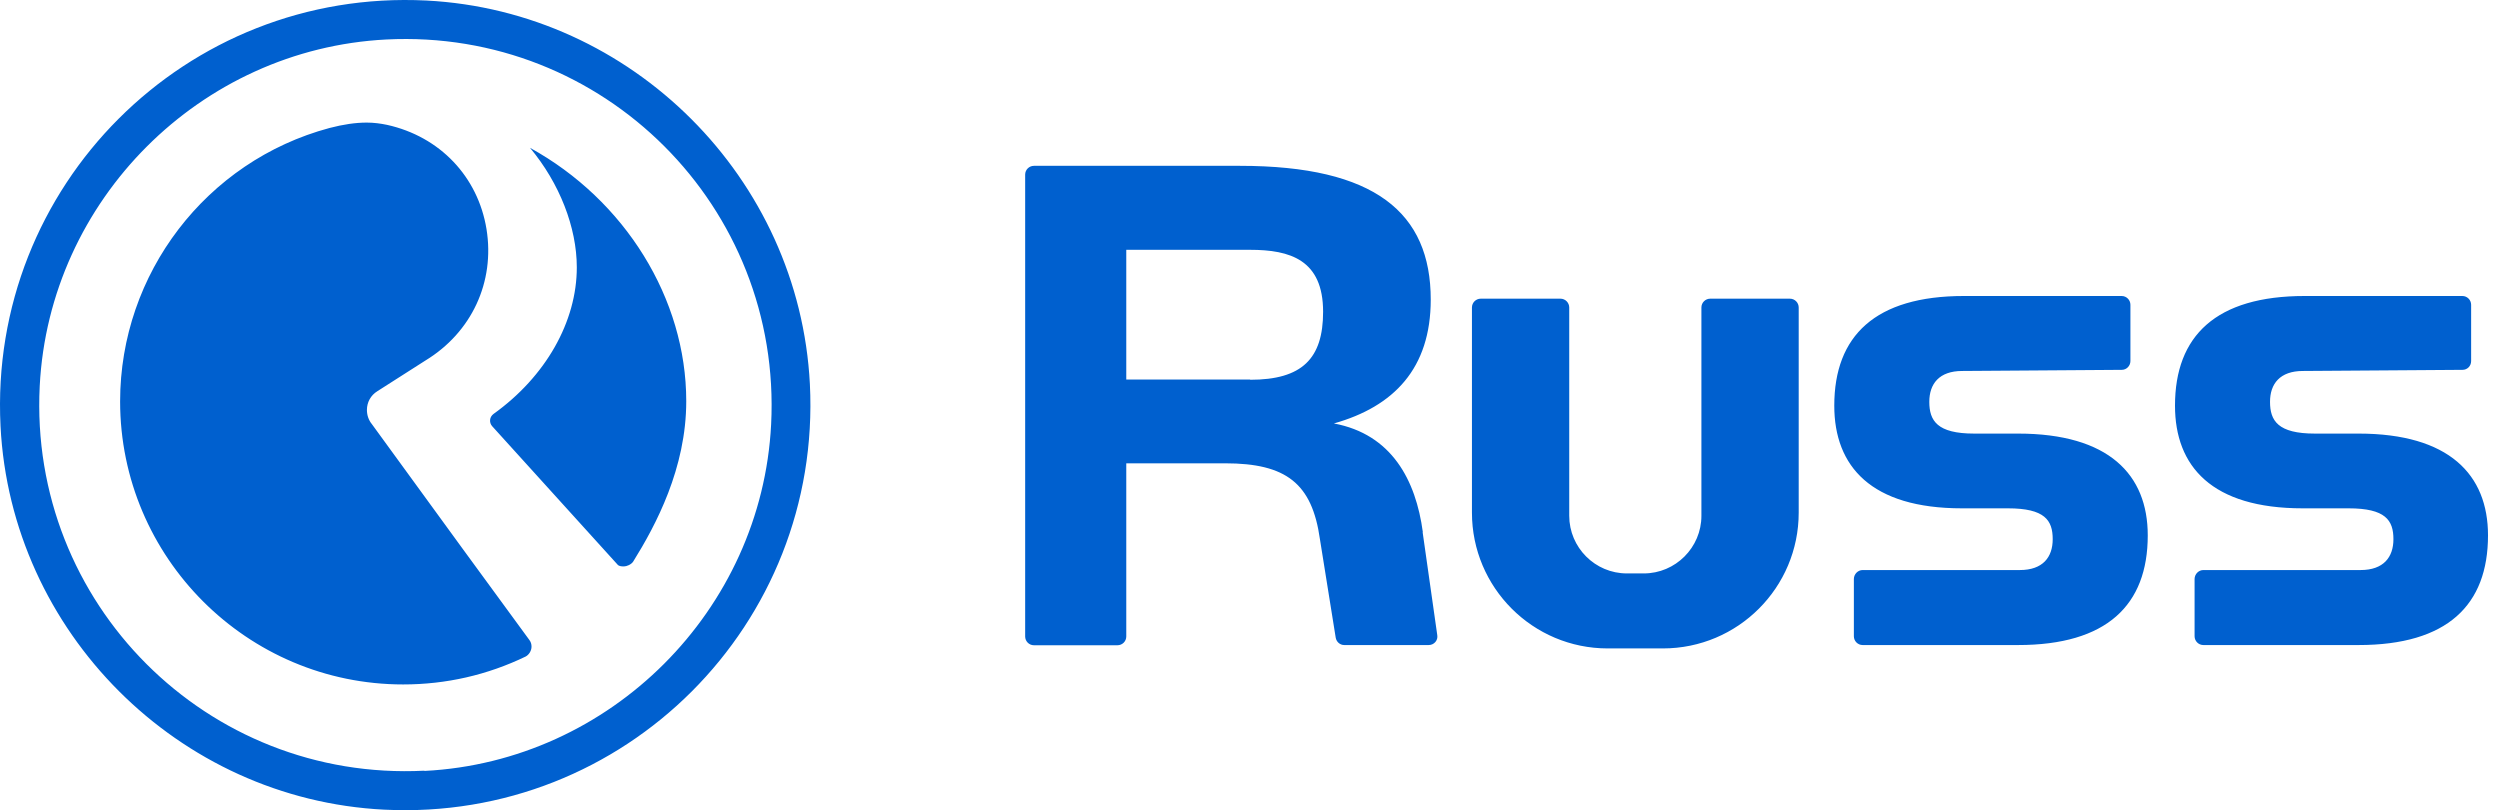 <svg width="108" height="35" viewBox="0 0 108 35" fill="none" xmlns="http://www.w3.org/2000/svg">
<path d="M101.898 18.731H100.001C98.406 18.731 98.065 18.176 98.065 17.359C98.065 16.581 98.493 16.026 99.486 16.026L106.383 15.977C106.587 15.977 106.753 15.812 106.753 15.598V13.166C106.753 12.962 106.587 12.787 106.373 12.787H99.563C95.731 12.787 93.96 14.508 93.96 17.524C93.96 20.151 95.555 21.96 99.476 21.96H101.46C103.056 21.96 103.396 22.476 103.396 23.293C103.396 24.072 102.968 24.626 101.976 24.626H95.186C94.981 24.626 94.806 24.801 94.806 25.015V27.486C94.806 27.69 94.972 27.866 95.186 27.866H101.889C105.721 27.866 107.482 26.144 107.482 23.128C107.482 20.501 105.799 18.731 101.889 18.731H101.898ZM87.179 18.731H85.282C83.687 18.731 83.346 18.176 83.346 17.359C83.346 16.581 83.774 16.026 84.767 16.026L91.664 15.977C91.868 15.977 92.034 15.802 92.034 15.598V13.166C92.034 12.962 91.868 12.787 91.654 12.787H84.844C81.011 12.787 79.241 14.508 79.241 17.524C79.241 20.151 80.836 21.96 84.757 21.96H86.742C88.337 21.96 88.677 22.476 88.677 23.293C88.677 24.072 88.249 24.626 87.257 24.626H80.467C80.262 24.626 80.087 24.801 80.087 25.015V27.486C80.087 27.69 80.253 27.866 80.467 27.866H87.179C91.012 27.866 92.783 26.144 92.783 23.128C92.783 20.501 91.1 18.731 87.179 18.731ZM61.467 22.992C61.166 20.744 60.125 18.76 57.624 18.293C60.212 17.563 61.808 15.919 61.808 12.942C61.808 9.187 59.395 7.164 53.568 7.164H44.666C44.462 7.164 44.287 7.329 44.287 7.543V27.496C44.287 27.7 44.452 27.875 44.666 27.875H48.276C48.48 27.875 48.655 27.71 48.655 27.496V20.015H52.926C55.562 20.015 56.681 20.881 57.021 23.293L57.702 27.544C57.732 27.729 57.887 27.866 58.072 27.866H61.72C61.954 27.866 62.129 27.661 62.09 27.438L61.458 22.992H61.467ZM54.006 16.396H48.655V10.792H54.006C55.727 10.792 57.158 11.22 57.158 13.468C57.158 15.491 56.253 16.406 54.006 16.406V16.396ZM77.324 12.903H73.881C73.676 12.903 73.501 13.069 73.501 13.283V22.282C73.501 23.653 72.382 24.772 71.011 24.772H70.281C68.909 24.772 67.791 23.653 67.791 22.282V13.283C67.791 13.079 67.625 12.903 67.411 12.903H63.967C63.763 12.903 63.588 13.069 63.588 13.283V22.145C63.588 25.385 66.215 28.012 69.454 28.012H71.838C75.077 28.012 77.704 25.385 77.704 22.145V13.283C77.704 13.079 77.538 12.903 77.324 12.903ZM15.841 5.296C15.355 5.296 14.83 5.374 14.236 5.529C8.905 6.959 5.189 11.823 5.189 17.34C5.189 24.081 10.676 29.568 17.417 29.568C19.275 29.568 21.056 29.159 22.709 28.362C22.855 28.284 22.962 28.109 22.962 27.934C22.962 27.827 22.933 27.729 22.865 27.642C20.968 25.054 19.071 22.457 17.184 19.859L16.065 18.322C15.929 18.157 15.851 17.943 15.851 17.709C15.851 17.378 16.016 17.077 16.299 16.902L18.371 15.579C20.375 14.363 21.387 12.184 21.017 9.897C20.647 7.631 19.003 5.899 16.717 5.393C16.435 5.335 16.153 5.296 15.841 5.296ZM22.904 6.395C24.169 7.913 24.918 9.819 24.918 11.551C24.918 13.896 23.575 16.269 21.318 17.884C21.241 17.943 21.182 18.03 21.172 18.137C21.163 18.235 21.192 18.332 21.26 18.41L26.698 24.412C26.756 24.451 26.815 24.47 26.951 24.47C27.068 24.47 27.262 24.392 27.35 24.266C28.332 22.69 29.646 20.229 29.646 17.33C29.646 12.903 27 8.642 22.894 6.385L22.904 6.395ZM18.419 0.023C8.029 -0.502 -0.502 8.029 0.023 18.41C0.471 27.301 7.699 34.529 16.59 34.977C26.98 35.502 35.512 26.971 34.987 16.59C34.529 7.699 27.311 0.48 18.419 0.023ZM18.332 33.294C8.944 33.771 1.239 26.056 1.716 16.678C2.124 8.642 8.652 2.115 16.688 1.706C26.076 1.229 33.79 8.944 33.313 18.332C32.905 26.367 26.377 32.895 18.341 33.304L18.332 33.294Z" fill="#0060CF"/>
</svg>
